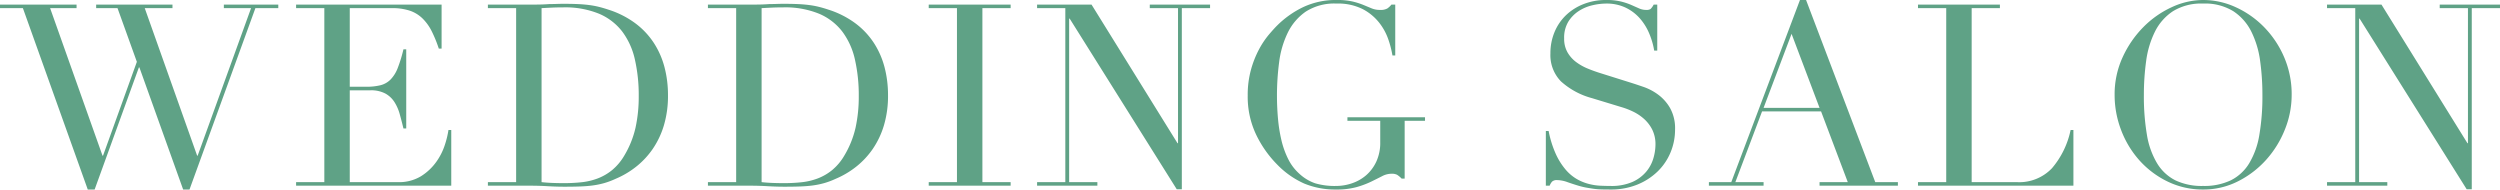 <svg xmlns="http://www.w3.org/2000/svg" width="393.12" height="29.8" viewBox="0 0 393.12 29.8">
  <path id="パス_6919" data-name="パス 6919" d="M-197.18-28.48h12.04v.56h-4.16l8.24,23.2h.08l5.32-14.76-3.04-8.44h-3.36v-.56h12v.56h-4.36l8.24,23.2h.08l8.4-23.2h-4.28v-.56h8.56v.56h-3.6L-167.38.6h-1l-6.88-19.2h-.08L-182.3.6h-1.08l-10.2-28.52h-3.6ZM-150.62-.56h4.44V-27.92h-4.44v-.56h22.88v6.92h-.44a20.081,20.081,0,0,0-1.12-2.74,7.54,7.54,0,0,0-1.44-2,5.29,5.29,0,0,0-2-1.22,8.635,8.635,0,0,0-2.8-.4h-6.64v12.36h2.6a9,9,0,0,0,2.24-.24,3.411,3.411,0,0,0,1.58-.9,5.334,5.334,0,0,0,1.12-1.8,22.06,22.06,0,0,0,.9-2.94h.44V-9h-.44q-.28-1.16-.58-2.24a6.981,6.981,0,0,0-.84-1.92,3.977,3.977,0,0,0-1.44-1.34,4.8,4.8,0,0,0-2.34-.5h-3.24V-.56h7.56a6.634,6.634,0,0,0,3.66-.94,8.522,8.522,0,0,0,2.38-2.24,9.7,9.7,0,0,0,1.36-2.7,14.193,14.193,0,0,0,.56-2.32h.44V0h-24.4Zm38.6,0q.68.08,1.58.12t1.98.04a25.966,25.966,0,0,0,2.7-.14,10.24,10.24,0,0,0,2.56-.6,8.192,8.192,0,0,0,2.28-1.32,8.5,8.5,0,0,0,1.9-2.26,15.009,15.009,0,0,0,1.78-4.42,22.874,22.874,0,0,0,.5-4.94,25.378,25.378,0,0,0-.6-5.74,11.488,11.488,0,0,0-1.98-4.4,9.049,9.049,0,0,0-3.66-2.82,14.047,14.047,0,0,0-5.64-1q-1,0-1.82.04t-1.58.08Zm-8.44,0h4.44V-27.92h-4.44v-.56h7.44q.56,0,1.12-.02t1.12-.06q.56,0,1.12-.02t1.12-.02q1.2,0,2.14.04t1.76.14a13.531,13.531,0,0,1,1.56.28q.74.18,1.58.46a14.428,14.428,0,0,1,4.22,2.14,12.121,12.121,0,0,1,2.92,3.1,13.041,13.041,0,0,1,1.68,3.84,17.285,17.285,0,0,1,.54,4.36,16.243,16.243,0,0,1-.64,4.74,13.318,13.318,0,0,1-1.76,3.72,12.789,12.789,0,0,1-2.62,2.8,13.822,13.822,0,0,1-3.22,1.9,12.386,12.386,0,0,1-1.82.68,12.864,12.864,0,0,1-1.76.36q-.9.12-1.98.16t-2.48.04q-.6,0-1.28-.02t-1.36-.06q-.68-.04-1.34-.06T-113.66,0h-6.8Zm43.04,0q.68.08,1.58.12t1.98.04a25.966,25.966,0,0,0,2.7-.14,10.24,10.24,0,0,0,2.56-.6,8.192,8.192,0,0,0,2.28-1.32,8.5,8.5,0,0,0,1.9-2.26,15.009,15.009,0,0,0,1.78-4.42,22.874,22.874,0,0,0,.5-4.94,25.378,25.378,0,0,0-.6-5.74,11.488,11.488,0,0,0-1.98-4.4,9.049,9.049,0,0,0-3.66-2.82,14.047,14.047,0,0,0-5.64-1q-1,0-1.82.04t-1.58.08Zm-8.44,0h4.44V-27.92h-4.44v-.56h7.44q.56,0,1.12-.02t1.12-.06q.56,0,1.12-.02t1.12-.02q1.2,0,2.14.04t1.76.14a13.531,13.531,0,0,1,1.56.28q.74.18,1.58.46a14.428,14.428,0,0,1,4.22,2.14,12.121,12.121,0,0,1,2.92,3.1,13.041,13.041,0,0,1,1.68,3.84,17.285,17.285,0,0,1,.54,4.36,16.244,16.244,0,0,1-.64,4.74,13.318,13.318,0,0,1-1.76,3.72,12.789,12.789,0,0,1-2.62,2.8,13.822,13.822,0,0,1-3.22,1.9A12.386,12.386,0,0,1-67.6-.4a12.864,12.864,0,0,1-1.76.36q-.9.12-1.98.16t-2.48.04q-.6,0-1.28-.02T-76.46.08Q-77.14.04-77.8.02T-79.06,0h-6.8Zm34.72,0h4.44V-27.92h-4.44v-.56h12.88v.56H-42.7V-.56h4.44V0H-51.14Zm17.04,0h4.44V-27.92H-34.1v-.56h8.56l13.52,21.8h.08V-27.92h-4.44v-.56H-6.9v.56h-4.44V.56h-.8L-28.98-26.28h-.08V-.56h4.44V0H-34.1Zm61-9.64H23.7v9.08h-.48a3.812,3.812,0,0,0-.72-.6,1.844,1.844,0,0,0-.88-.16,3.178,3.178,0,0,0-1.46.38q-.74.38-1.72.86a14.151,14.151,0,0,1-2.3.86,11.693,11.693,0,0,1-3.2.38A12.726,12.726,0,0,1,7.9-.34,13.631,13.631,0,0,1,3.66-3.32,17.274,17.274,0,0,1,.34-8.04,13.836,13.836,0,0,1-.98-14.16a14.924,14.924,0,0,1,.52-4.1A15.65,15.65,0,0,1,.8-21.44a13.518,13.518,0,0,1,1.52-2.28q.78-.92,1.3-1.44a15.011,15.011,0,0,1,4.12-2.92,12,12,0,0,1,5.28-1.12,10.779,10.779,0,0,1,2.5.24,11.675,11.675,0,0,1,1.7.54l1.3.54a3.371,3.371,0,0,0,1.3.24,2.194,2.194,0,0,0,1.14-.22,2.838,2.838,0,0,0,.66-.62h.6v8h-.44a15.6,15.6,0,0,0-.62-2.44,9.049,9.049,0,0,0-1.44-2.68,8.052,8.052,0,0,0-2.6-2.16,8.622,8.622,0,0,0-4.14-.88,8.315,8.315,0,0,0-4.82,1.26,8.6,8.6,0,0,0-2.84,3.32A14.738,14.738,0,0,0,3.96-19.4a40.369,40.369,0,0,0-.34,5.24q0,1.8.16,3.6a23.85,23.85,0,0,0,.54,3.4A13.643,13.643,0,0,0,5.38-4.2,7.634,7.634,0,0,0,7.14-1.88,6.99,6.99,0,0,0,9.62-.38a10.88,10.88,0,0,0,3.32.42,7.689,7.689,0,0,0,2.48-.42,6.662,6.662,0,0,0,2.22-1.26,6.4,6.4,0,0,0,1.6-2.14,7.041,7.041,0,0,0,.62-3.06V-10.2H14.7v-.56H26.9Zm19,1.6h.44a16.084,16.084,0,0,0,1.14,3.64,10.521,10.521,0,0,0,1.54,2.44,6.843,6.843,0,0,0,1.76,1.48,7.6,7.6,0,0,0,1.86.76,8.968,8.968,0,0,0,1.8.28q.86.04,1.62.04A8.2,8.2,0,0,0,59.54-.6,6.059,6.059,0,0,0,61.7-2.22a5.819,5.819,0,0,0,1.12-2.12,7.815,7.815,0,0,0,.32-2.1,5.143,5.143,0,0,0-.52-2.4,5.766,5.766,0,0,0-1.32-1.7,7.391,7.391,0,0,0-1.74-1.14,12.008,12.008,0,0,0-1.78-.68l-4.6-1.4a11.853,11.853,0,0,1-4.9-2.64,5.906,5.906,0,0,1-1.66-4.4,8.617,8.617,0,0,1,.64-3.34,7.827,7.827,0,0,1,1.8-2.66,8.385,8.385,0,0,1,2.78-1.76,9.551,9.551,0,0,1,3.54-.64,9.639,9.639,0,0,1,2.34.24,10.45,10.45,0,0,1,1.62.54l1.22.54a2.684,2.684,0,0,0,1.1.24,1.22,1.22,0,0,0,.7-.14,2.688,2.688,0,0,0,.5-.7h.56v7.24h-.48a11.9,11.9,0,0,0-.82-2.78,8.581,8.581,0,0,0-1.5-2.36,7.024,7.024,0,0,0-2.22-1.64,6.942,6.942,0,0,0-3.02-.62,9.761,9.761,0,0,0-2.12.26,6.692,6.692,0,0,0-2.16.9,5.4,5.4,0,0,0-1.66,1.68,4.845,4.845,0,0,0-.66,2.64,4.29,4.29,0,0,0,.52,2.18,5.056,5.056,0,0,0,1.34,1.52,8.227,8.227,0,0,0,1.84,1.04q1.02.42,2.06.74l4.84,1.52q.76.24,1.92.64a8.625,8.625,0,0,1,2.26,1.2,6.936,6.936,0,0,1,1.88,2.12,6.527,6.527,0,0,1,.78,3.36,9.311,9.311,0,0,1-.7,3.58,8.958,8.958,0,0,1-2.02,3A9.913,9.913,0,0,1,60.3-.18,10.973,10.973,0,0,1,56.06.6q-.84,0-1.48-.02a10.91,10.91,0,0,1-1.2-.1Q52.82.4,52.26.3A11.771,11.771,0,0,1,51.02,0q-.8-.24-1.72-.56a4.983,4.983,0,0,0-1.6-.32,1.1,1.1,0,0,0-.82.24A2.084,2.084,0,0,0,46.5,0h-.6ZM84.54-23.88l-4.4,11.64h8.8ZM71.54-.56h3.52L85.86-29.2h.96L97.7-.56h3.56V0H88.94V-.56h4.44l-4.2-11.12H79.9L75.7-.56h4.44V0h-8.6Zm32.88,0h4.44V-27.92h-4.44v-.56H117.3v.56h-4.44V-.56h7.12a7.084,7.084,0,0,0,5.52-2.2,13.462,13.462,0,0,0,2.92-6h.44V0H104.42Zm35.52-13.72A36.04,36.04,0,0,0,140.42-8a12.652,12.652,0,0,0,1.6,4.48A7.111,7.111,0,0,0,144.9-.84a9.694,9.694,0,0,0,4.36.88,9.722,9.722,0,0,0,4.34-.88,7.077,7.077,0,0,0,2.9-2.68A12.652,12.652,0,0,0,158.1-8a36.042,36.042,0,0,0,.48-6.28,38.612,38.612,0,0,0-.36-5.34,14.621,14.621,0,0,0-1.38-4.6A8.21,8.21,0,0,0,154-27.44a8.47,8.47,0,0,0-4.74-1.2,8.47,8.47,0,0,0-4.74,1.2,8.21,8.21,0,0,0-2.84,3.22,14.621,14.621,0,0,0-1.38,4.6A38.615,38.615,0,0,0,139.94-14.28Zm-4.6,0a13.911,13.911,0,0,1,1.26-5.92,16.492,16.492,0,0,1,3.24-4.72,15.133,15.133,0,0,1,4.46-3.14,11.788,11.788,0,0,1,4.96-1.14,12.264,12.264,0,0,1,5.14,1.14,14.8,14.8,0,0,1,4.46,3.14A15.458,15.458,0,0,1,162-20.2a14.714,14.714,0,0,1,1.18,5.92A14.54,14.54,0,0,1,162.1-8.8a15.893,15.893,0,0,1-2.96,4.76,15,15,0,0,1-4.42,3.36A11.963,11.963,0,0,1,149.26.6,12.584,12.584,0,0,1,143.7-.64a14.275,14.275,0,0,1-4.42-3.3,15.161,15.161,0,0,1-2.9-4.76A15.4,15.4,0,0,1,135.34-14.28ZM168.74-.56h4.44V-27.92h-4.44v-.56h8.56l13.52,21.8h.08V-27.92h-4.44v-.56h9.48v.56H191.5V.56h-.8L173.86-26.28h-.08V-.56h4.44V0h-9.48Z" transform="translate(197.18 29.2)" fill="#5fa286"/>
</svg>
